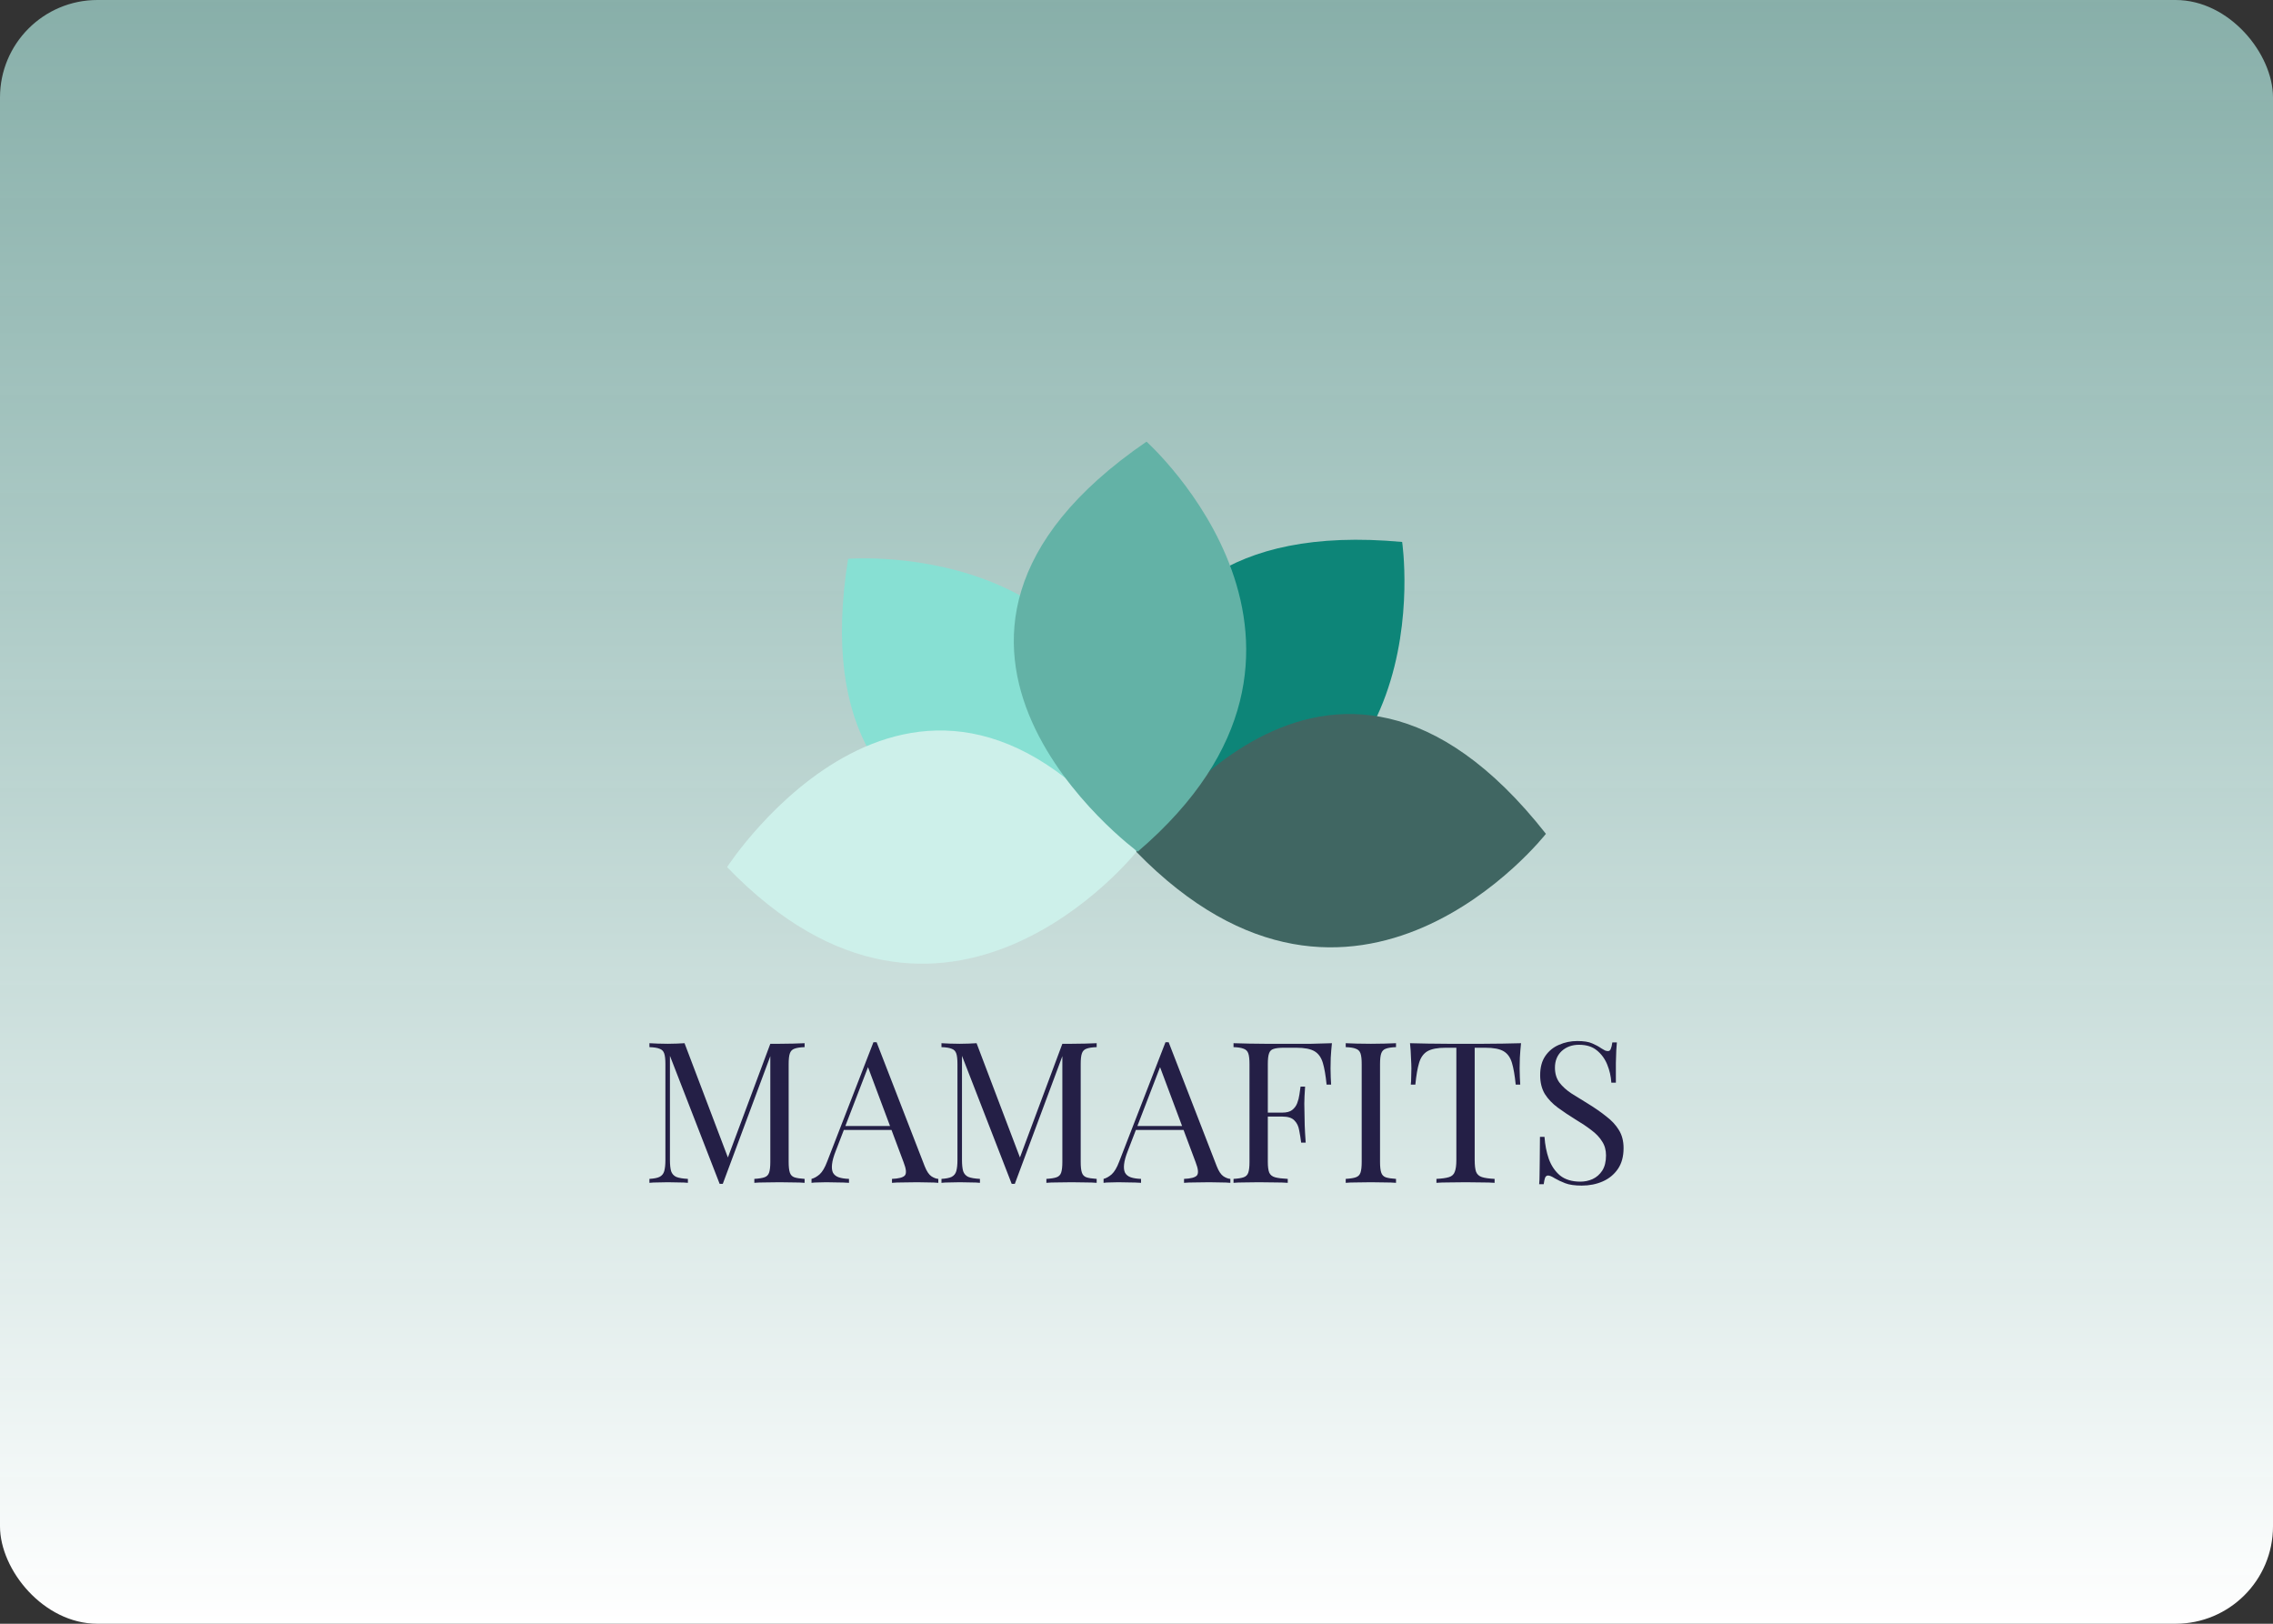 <svg width="350" height="250" viewBox="0 0 350 250" fill="none" xmlns="http://www.w3.org/2000/svg">
<rect x="0" y="0" width="350" height="250" fill="#333333" stroke="none"/>
<rect width="350" height="250" rx="15" fill="url(#paint0_linear_359_45)"/>
<g clip-path="url(#clip0_359_45)">
<path d="M242.864 160.282C241.872 160.282 240.941 160.475 240.07 160.86C239.2 161.224 238.492 161.801 237.946 162.59C237.419 163.36 237.156 164.341 237.156 165.535C237.156 166.669 237.399 167.64 237.885 168.45C238.391 169.239 239.058 169.938 239.888 170.545C240.718 171.152 241.61 171.75 242.561 172.337C243.513 172.904 244.342 173.46 245.051 174.007C245.759 174.533 246.306 175.11 246.691 175.737C247.096 176.345 247.297 177.063 247.297 177.893C247.297 178.844 247.105 179.624 246.72 180.231C246.336 180.818 245.84 181.254 245.233 181.537C244.646 181.801 244.018 181.932 243.35 181.932C242.055 181.932 241.013 181.618 240.223 180.99C239.454 180.343 238.876 179.493 238.491 178.44C238.127 177.388 237.905 176.253 237.824 175.039H237.126C237.126 176.456 237.115 177.631 237.095 178.562C237.095 179.493 237.085 180.252 237.065 180.839C237.065 181.406 237.045 181.901 237.004 182.326H237.703C237.763 181.881 237.834 181.548 237.915 181.325C238.016 181.103 238.167 180.99 238.37 180.99C238.613 180.99 238.958 181.132 239.403 181.416C239.849 181.679 240.384 181.932 241.012 182.175C241.64 182.418 242.489 182.54 243.562 182.54C244.736 182.54 245.809 182.327 246.781 181.902C247.753 181.477 248.532 180.84 249.119 179.99C249.706 179.139 250 178.066 250 176.771C250 175.678 249.758 174.747 249.272 173.977C248.806 173.208 248.158 172.51 247.328 171.882C246.519 171.234 245.588 170.586 244.535 169.938C243.624 169.372 242.773 168.845 241.983 168.359C241.214 167.853 240.597 167.297 240.131 166.69C239.666 166.062 239.433 165.292 239.433 164.381C239.433 163.329 239.778 162.479 240.466 161.831C241.175 161.183 242.065 160.86 243.138 160.86C244.272 160.86 245.183 161.143 245.871 161.71C246.579 162.276 247.115 163.006 247.479 163.897C247.844 164.787 248.056 165.718 248.117 166.69H248.815V163.622C248.835 162.833 248.856 162.205 248.876 161.739C248.917 161.253 248.948 160.839 248.968 160.495H248.27C248.209 160.941 248.128 161.275 248.027 161.498C247.946 161.72 247.803 161.831 247.601 161.831C247.459 161.831 247.308 161.8 247.146 161.739C247.004 161.658 246.812 161.547 246.569 161.406C246.164 161.122 245.699 160.869 245.172 160.647C244.646 160.404 243.876 160.282 242.864 160.282ZM134.495 160.464L127.358 178.866C127.014 179.777 126.63 180.425 126.205 180.81C125.78 181.174 125.364 181.407 124.959 181.508V182.114C125.263 182.074 125.588 182.054 125.932 182.054C126.296 182.033 126.731 182.024 127.237 182.024C127.763 182.024 128.33 182.033 128.938 182.054C129.565 182.054 130.162 182.074 130.729 182.114V181.508C130.101 181.488 129.575 181.406 129.15 181.265C128.745 181.123 128.451 180.89 128.269 180.567C128.107 180.243 128.057 179.807 128.118 179.26C128.178 178.694 128.37 178.005 128.694 177.195L129.934 173.978H137.276L139.14 178.956C139.545 179.989 139.606 180.667 139.322 180.991C139.039 181.294 138.381 181.468 137.349 181.508V182.115C137.774 182.074 138.33 182.054 139.018 182.054C139.707 182.034 140.445 182.024 141.235 182.024C141.822 182.024 142.409 182.033 142.996 182.054C143.583 182.054 144.079 182.074 144.483 182.115V181.508C144.16 181.488 143.806 181.355 143.422 181.112C143.037 180.849 142.692 180.334 142.388 179.564L134.979 160.464H134.738L134.495 160.464ZM179.464 160.464L172.328 178.866C171.984 179.777 171.6 180.425 171.175 180.81C170.75 181.174 170.334 181.407 169.929 181.508V182.114C170.233 182.074 170.556 182.054 170.9 182.054C171.265 182.033 171.701 182.024 172.207 182.024C172.733 182.024 173.3 182.033 173.907 182.054C174.535 182.054 175.132 182.074 175.698 182.114V181.508C175.071 181.488 174.544 181.406 174.119 181.265C173.714 181.123 173.421 180.89 173.239 180.567C173.077 180.243 173.027 179.807 173.087 179.26C173.148 178.694 173.34 178.005 173.664 177.195L174.902 173.978H182.246L184.11 178.956C184.514 179.989 184.575 180.667 184.292 180.991C184.009 181.294 183.351 181.468 182.319 181.508V182.115C182.744 182.074 183.3 182.054 183.988 182.054C184.676 182.034 185.415 182.024 186.205 182.024C186.792 182.024 187.379 182.033 187.966 182.054C188.553 182.054 189.048 182.074 189.453 182.115V181.508C189.129 181.488 188.776 181.355 188.392 181.112C188.007 180.849 187.662 180.334 187.358 179.564L179.949 160.464H179.706L179.464 160.464ZM100 160.617V161.223C100.688 161.243 101.205 161.325 101.549 161.467C101.914 161.588 102.156 161.832 102.277 162.196C102.399 162.54 102.46 163.087 102.46 163.836V178.593C102.46 179.322 102.399 179.898 102.277 180.323C102.156 180.728 101.914 181.022 101.549 181.204C101.205 181.366 100.688 181.467 100 181.508V182.114C100.344 182.074 100.769 182.054 101.275 182.054C101.801 182.033 102.318 182.024 102.825 182.024C103.351 182.024 103.907 182.033 104.494 182.054C105.081 182.054 105.557 182.074 105.922 182.114V181.508C105.132 181.468 104.534 181.366 104.129 181.204C103.745 181.022 103.482 180.728 103.34 180.323C103.219 179.898 103.158 179.322 103.158 178.593V162.559L110.81 182.267H111.297L118.614 162.613V178.896C118.614 179.624 118.553 180.171 118.431 180.535C118.31 180.9 118.068 181.143 117.703 181.265C117.359 181.386 116.842 181.467 116.154 181.508V182.114C116.579 182.074 117.137 182.053 117.825 182.053C118.513 182.033 119.252 182.024 120.041 182.024C120.75 182.024 121.448 182.032 122.136 182.053C122.845 182.053 123.431 182.074 123.896 182.114V181.508C123.208 181.467 122.683 181.386 122.319 181.265C121.975 181.143 121.742 180.9 121.62 180.535C121.499 180.171 121.438 179.624 121.438 178.896V163.836C121.438 163.087 121.499 162.54 121.62 162.196C121.742 161.832 121.975 161.588 122.319 161.467C122.683 161.325 123.208 161.244 123.896 161.223V160.617C123.431 160.637 122.845 160.657 122.136 160.678C121.448 160.698 120.75 160.707 120.041 160.707H119.312H118.614L112.082 178.209L105.406 160.617C105.082 160.637 104.676 160.657 104.19 160.678C103.724 160.698 103.27 160.707 102.825 160.707C102.318 160.707 101.801 160.699 101.275 160.678C100.769 160.658 100.344 160.637 100 160.617ZM144.97 160.617V161.223C145.658 161.243 146.175 161.325 146.519 161.467C146.884 161.588 147.126 161.832 147.247 162.196C147.369 162.54 147.43 163.087 147.43 163.836V178.593C147.43 179.322 147.369 179.898 147.247 180.323C147.126 180.728 146.884 181.022 146.519 181.204C146.175 181.366 145.658 181.467 144.97 181.508V182.114C145.314 182.074 145.739 182.054 146.245 182.054C146.771 182.033 147.288 182.024 147.794 182.024C148.321 182.024 148.877 182.033 149.464 182.054C150.051 182.054 150.527 182.074 150.892 182.114V181.508C150.102 181.468 149.504 181.366 149.099 181.204C148.714 181.022 148.452 180.728 148.31 180.323C148.189 179.898 148.128 179.322 148.128 178.593V162.559L155.78 182.267H156.265L163.583 162.613V178.896C163.583 179.624 163.522 180.171 163.401 180.535C163.28 180.9 163.037 181.143 162.673 181.265C162.329 181.386 161.812 181.467 161.124 181.508V182.114C161.549 182.074 162.105 182.053 162.793 182.053C163.481 182.033 164.22 182.024 165.01 182.024C165.718 182.024 166.418 182.032 167.106 182.053C167.815 182.053 168.401 182.074 168.866 182.114V181.508C168.178 181.467 167.651 181.386 167.287 181.265C166.943 181.143 166.71 180.9 166.589 180.535C166.467 180.171 166.408 179.624 166.408 178.896V163.836C166.408 163.087 166.467 162.54 166.589 162.196C166.71 161.832 166.943 161.588 167.287 161.467C167.651 161.325 168.178 161.244 168.866 161.223V160.617C168.401 160.637 167.815 160.657 167.106 160.678C166.418 160.698 165.718 160.707 165.01 160.707H164.282H163.583L157.052 178.209L150.374 160.617C150.05 160.637 149.646 160.657 149.16 160.678C148.694 160.698 148.24 160.707 147.794 160.707C147.288 160.707 146.771 160.699 146.245 160.678C145.739 160.658 145.314 160.637 144.97 160.617ZM189.94 160.617V161.223C190.628 161.243 191.143 161.325 191.487 161.467C191.852 161.588 192.095 161.832 192.217 162.196C192.338 162.54 192.399 163.087 192.399 163.836V178.896C192.399 179.624 192.338 180.171 192.217 180.535C192.095 180.9 191.852 181.143 191.487 181.265C191.143 181.386 190.628 181.467 189.94 181.508V182.114C190.365 182.074 190.921 182.053 191.609 182.053C192.297 182.033 193.036 182.024 193.826 182.024C194.656 182.024 195.476 182.032 196.285 182.053C197.095 182.053 197.764 182.074 198.29 182.114V181.508C197.44 181.467 196.792 181.386 196.346 181.265C195.901 181.143 195.598 180.9 195.436 180.535C195.294 180.171 195.222 179.624 195.222 178.896V171.912H197.439C198.33 171.912 198.958 172.115 199.322 172.52C199.707 172.905 199.95 173.411 200.051 174.038C200.173 174.646 200.273 175.272 200.354 175.92H201.052C200.971 174.766 200.921 173.886 200.901 173.279C200.881 172.672 200.871 172.114 200.871 171.608C200.871 171.102 200.86 170.546 200.84 169.939C200.84 169.331 200.881 168.45 200.962 167.296H200.263C200.203 167.661 200.142 168.076 200.081 168.542C200.02 168.987 199.909 169.422 199.747 169.847C199.586 170.272 199.322 170.626 198.957 170.91C198.613 171.173 198.107 171.304 197.439 171.304H195.222V163.836C195.222 163.087 195.283 162.54 195.405 162.196C195.526 161.832 195.759 161.599 196.103 161.498C196.467 161.376 196.994 161.315 197.682 161.315H199.595C200.87 161.315 201.812 161.497 202.419 161.861C203.027 162.225 203.451 162.823 203.694 163.653C203.937 164.463 204.129 165.575 204.271 166.992H204.969C204.949 166.669 204.929 166.295 204.909 165.87C204.888 165.445 204.879 164.989 204.879 164.503C204.879 164.118 204.888 163.572 204.909 162.863C204.949 162.134 205.01 161.386 205.091 160.617C204.16 160.657 203.098 160.687 201.903 160.707H198.745H197.015H194.767C193.957 160.687 193.137 160.678 192.307 160.678C191.477 160.658 190.688 160.637 189.94 160.617ZM207.217 160.617V161.223C207.905 161.243 208.421 161.325 208.765 161.467C209.13 161.588 209.373 161.832 209.495 162.196C209.616 162.54 209.676 163.087 209.676 163.836V178.896C209.676 179.624 209.616 180.171 209.495 180.535C209.373 180.9 209.13 181.143 208.765 181.265C208.421 181.386 207.905 181.467 207.217 181.508V182.114C207.642 182.074 208.198 182.053 208.887 182.053C209.575 182.033 210.314 182.024 211.103 182.024C211.812 182.024 212.51 182.032 213.198 182.053C213.907 182.053 214.494 182.074 214.96 182.114V181.508C214.272 181.467 213.745 181.386 213.381 181.265C213.037 181.143 212.804 180.9 212.682 180.535C212.561 180.171 212.5 179.624 212.5 178.896V163.836C212.5 163.087 212.561 162.54 212.682 162.196C212.804 161.832 213.037 161.588 213.381 161.467C213.745 161.325 214.272 161.244 214.96 161.223V160.617C214.494 160.637 213.907 160.657 213.198 160.678C212.51 160.698 211.812 160.707 211.103 160.707C210.314 160.707 209.575 160.699 208.887 160.678C208.198 160.658 207.642 160.637 207.217 160.617ZM217.116 160.617C217.197 161.386 217.247 162.134 217.267 162.863C217.307 163.572 217.328 164.118 217.328 164.503C217.328 164.989 217.318 165.445 217.298 165.87C217.298 166.295 217.278 166.668 217.237 166.992H217.936C218.077 165.575 218.269 164.463 218.512 163.653C218.755 162.823 219.18 162.225 219.787 161.861C220.415 161.496 221.357 161.315 222.612 161.315H224.252V178.593C224.252 179.403 224.171 180.009 224.009 180.414C223.867 180.818 223.573 181.092 223.128 181.234C222.683 181.375 222.034 181.467 221.184 181.508V182.114C221.67 182.074 222.307 182.053 223.097 182.053C223.906 182.033 224.767 182.024 225.678 182.024C226.508 182.024 227.328 182.032 228.138 182.053C228.948 182.053 229.616 182.074 230.142 182.114V181.508C229.292 181.467 228.644 181.375 228.199 181.234C227.753 181.092 227.449 180.818 227.287 180.414C227.145 180.009 227.075 179.403 227.075 178.593V161.315H228.715C229.99 161.315 230.932 161.497 231.539 161.861C232.146 162.225 232.571 162.823 232.814 163.653C233.057 164.463 233.249 165.575 233.391 166.992H234.089C234.069 166.668 234.049 166.295 234.029 165.87C234.008 165.445 233.997 164.989 233.997 164.503C233.997 164.118 234.008 163.572 234.029 162.863C234.069 162.134 234.13 161.386 234.211 160.617C233.381 160.637 232.459 160.657 231.447 160.678C230.435 160.698 229.423 160.707 228.411 160.707H225.678H222.914C221.902 160.707 220.891 160.699 219.879 160.678C218.887 160.658 217.966 160.637 217.116 160.617ZM178.627 164.304L182.019 173.369H175.136L178.627 164.304ZM133.657 164.306L137.049 173.369H130.167L133.657 164.306Z" fill="#241F46"/>
<path d="M175.418 130.511C175.418 130.511 121.906 140.103 130.595 86.037C130.595 86.037 177.959 82.18 175.418 130.511Z" fill="#87E0D3"/>
<path d="M174.551 131.159C174.551 131.159 161.376 78.415 215.904 83.442C215.904 83.442 222.943 130.439 174.551 131.159Z" fill="#0D8578"/>
<path d="M111.957 133.503C111.957 133.503 141.457 87.838 175.053 131.08C175.053 131.08 145.556 168.338 111.957 133.503Z" fill="#CDF0EA"/>
<path d="M174.961 131.141C174.961 131.141 204.216 85.319 238.043 128.38C238.043 128.38 208.746 165.796 174.961 131.141Z" fill="#406662"/>
<path d="M175.186 131.128C175.186 131.128 131.366 98.951 176.54 68C176.54 68 211.967 99.672 175.186 131.128Z" fill="#63B2A6"/>
</g>
<defs>
<linearGradient id="paint0_linear_359_45" x1="175" y1="-136" x2="175" y2="250" gradientUnits="userSpaceOnUse">
<stop stop-color="#87E0D3" stop-opacity="0.5"/>
<stop offset="1" stop-color="white"/>
</linearGradient>
<clipPath id="clip0_359_45">
<rect width="150" height="114.54" fill="white" transform="translate(100 68)"/>
</clipPath>
</defs>
</svg>

